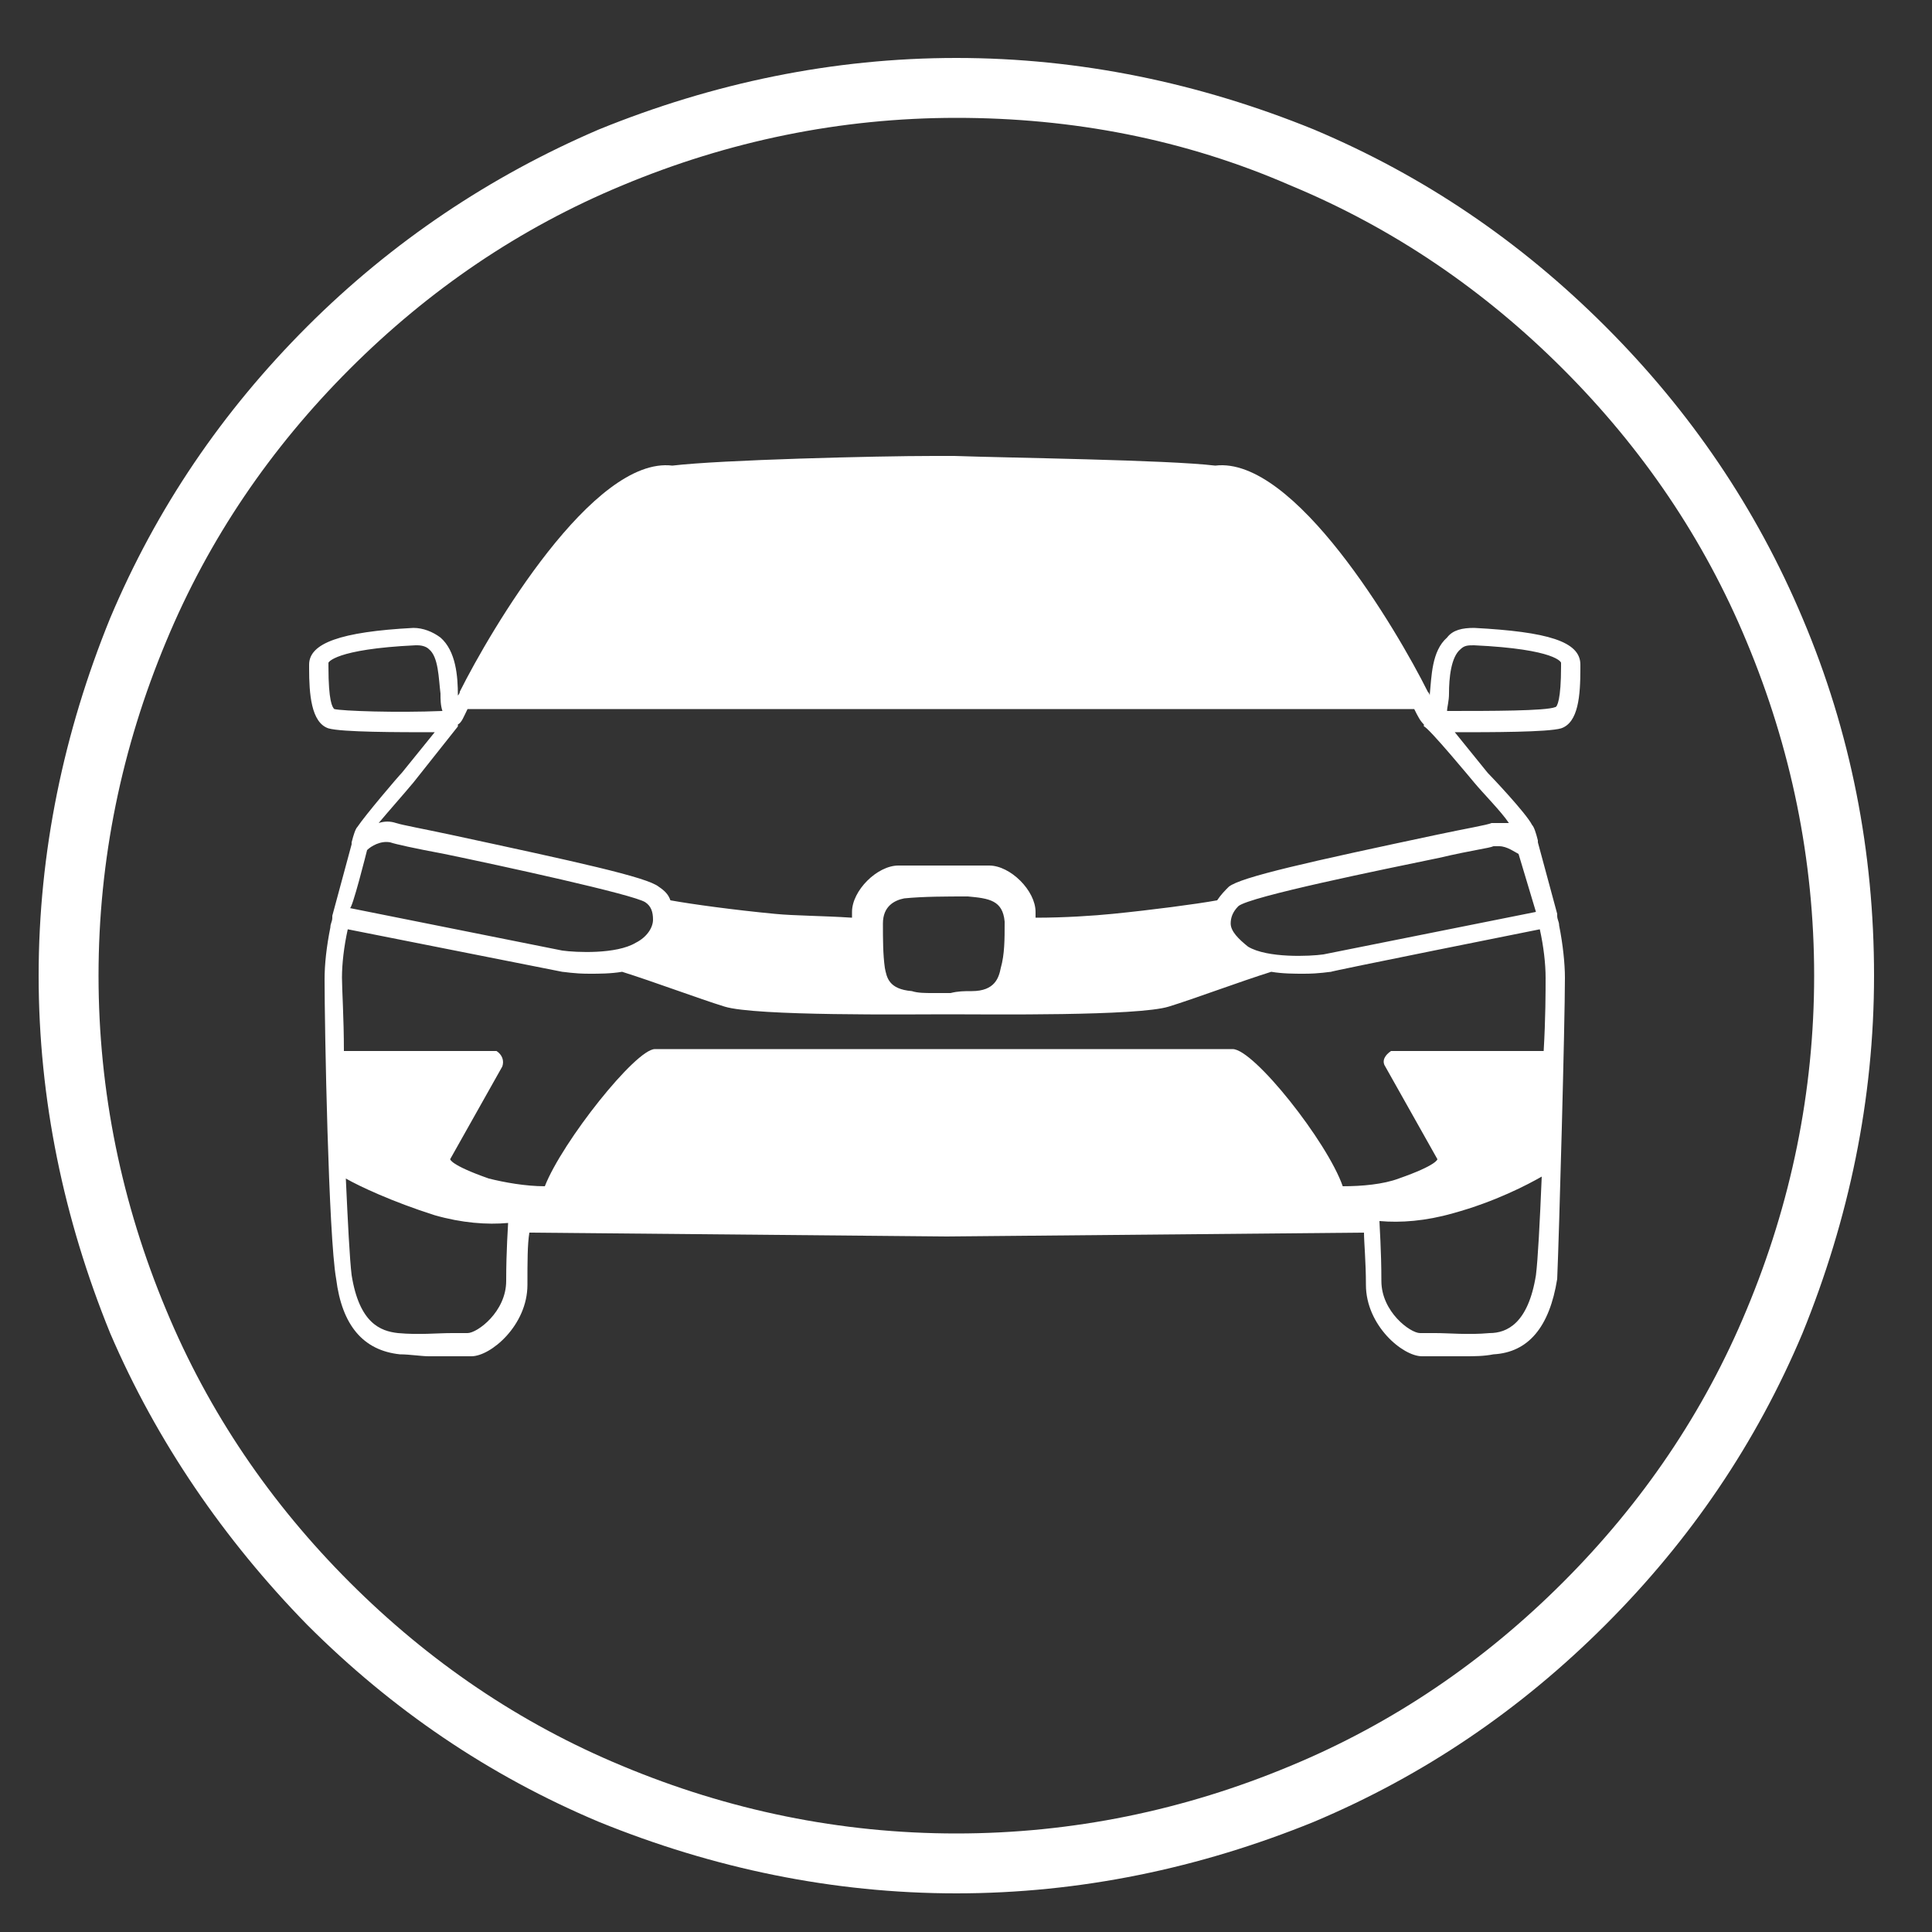 <?xml version="1.0" encoding="utf-8"?>
<!-- Generator: Adobe Illustrator 28.2.0, SVG Export Plug-In . SVG Version: 6.00 Build 0)  -->
<svg version="1.1" id="Layer_1" xmlns="http://www.w3.org/2000/svg" xmlns:xlink="http://www.w3.org/1999/xlink" x="0px" y="0px"
	 viewBox="0 0 100 100" style="enable-background:new 0 0 100 100;" xml:space="preserve">
<rect x="0" y="0" width="100" height="100" fill="#333333" stroke="none"/>
<style type="text/css">
	.st0{fill:#FFFFFF;}
</style>
<g>
	<path class="st0" d="M49.5,98c-6.4,0-12.6-1.3-18.5-3.7c-5.7-2.4-10.7-5.8-15.1-10.2C11.6,79.7,8.1,74.6,5.7,69
		C3.3,63.1,2,56.9,2,50.5S3.3,37.9,5.7,32c2.4-5.7,5.8-10.7,10.2-15.1S25.4,9.1,31,6.7C36.9,4.3,43.1,3,49.5,3S62.1,4.3,68,6.7
		c5.7,2.4,10.7,5.8,15.1,10.2s7.8,9.4,10.2,15.1c2.5,5.9,3.7,12.1,3.7,18.5S95.7,63.1,93.3,69c-2.4,5.7-5.8,10.7-10.2,15.1
		c-4.4,4.4-9.4,7.8-15.1,10.2C62.1,96.7,55.9,98,49.5,98z M49.5,6.1c-6,0-11.8,1.2-17.3,3.5c-5.3,2.2-10,5.4-14.1,9.5
		s-7.3,8.8-9.5,14.1c-2.3,5.5-3.5,11.3-3.5,17.3s1.2,11.8,3.5,17.3c2.2,5.3,5.4,10,9.5,14.1s8.8,7.3,14.1,9.5
		c5.5,2.3,11.3,3.5,17.3,3.5s11.8-1.2,17.3-3.5c5.3-2.2,10-5.4,14.1-9.5s7.3-8.8,9.5-14.1c2.3-5.5,3.5-11.3,3.5-17.3
		s-1.2-11.8-3.5-17.3c-2.2-5.3-5.4-10-9.5-14.1s-8.8-7.3-14.1-9.5C61.3,7.2,55.5,6.1,49.5,6.1z"/>
</g>
<path class="st0" d="M76.3,32.5c-0.6,0-1.1,0.1-1.4,0.5c-0.8,0.7-0.8,2-0.9,3c0-0.1-0.1-0.2-0.1-0.2c-1.6-3.2-6.9-12.2-11-11.7
	c-2.5-0.3-10.7-0.4-13.5-0.5c-0.2,0-0.3,0-0.4,0c0,0-0.1,0-0.1,0h-0.1c0,0-0.1,0-0.1,0c-0.1,0-0.3,0-0.4,0c-2.9,0-11,0.2-13.5,0.5
	c-4.1-0.5-9.4,8.5-11,11.7c0,0.1-0.1,0.2-0.1,0.2c0-1-0.1-2.3-0.9-3c-0.4-0.3-0.9-0.5-1.4-0.5c-3.8,0.2-5.4,0.8-5.4,1.9v0.2
	c0,1.3,0.1,2.8,1,3.1c0.7,0.2,3.6,0.2,5.5,0.2l-1.7,2.1c-0.2,0.2-1.9,2.2-2.3,2.8c-0.1,0.1-0.2,0.4-0.3,0.8c0,0,0,0.1,0,0.1l0,0
	l-1,3.7l0,0.1c0,0.2-0.1,0.3-0.1,0.5c-0.2,1-0.3,1.9-0.3,2.7c0,2.4,0.2,13.3,0.6,15.5c0.3,2.4,1.4,3.7,3.3,3.9
	c0.5,0,1.1,0.1,1.5,0.1c0.5,0,1,0,1.4,0c0.3,0,0.5,0,0.8,0c1,0,2.9-1.6,2.9-3.7c0-1.2,0-2.1,0.1-2.7l21.6,0.2c0,0,0,0,0,0
	c0,0,0,0,0,0h0l21.6-0.2c0,0.5,0.1,1.5,0.1,2.7c0,2.1,1.9,3.7,2.9,3.7c0.2,0,0.5,0,0.8,0c0.4,0,0.9,0,1.4,0c0.5,0,1,0,1.5-0.1
	c1.8-0.1,2.9-1.4,3.3-3.9C80.7,63.9,81,53,81,50.6c0-0.7-0.1-1.7-0.3-2.7c0-0.2-0.1-0.3-0.1-0.5l0-0.1l-1-3.7l0,0c0,0,0-0.1,0-0.1
	c-0.1-0.4-0.2-0.7-0.3-0.8c-0.3-0.6-2.1-2.5-2.3-2.7l-1.7-2.1c1.9,0,4.8,0,5.5-0.2c0.9-0.3,1-1.7,1-3.1v-0.2
	C81.8,33.2,80.1,32.7,76.3,32.5L76.3,32.5z M17.3,36.7c-0.1-0.1-0.3-0.4-0.3-2.2v-0.2c0,0,0.3-0.7,4.5-0.9h0.1
	c0.3,0,0.5,0.1,0.6,0.2c0.5,0.4,0.5,1.5,0.6,2.3c0,0.3,0,0.6,0.1,0.9C20.5,36.9,17.7,36.8,17.3,36.7z M19,44
	c0.2-0.2,0.7-0.5,1.2-0.4c0.3,0.1,1.2,0.3,2.8,0.6c2.9,0.6,9.8,2.1,10.4,2.5c0.3,0.2,0.4,0.5,0.4,0.9c0,0.4-0.3,0.9-0.9,1.2
	c-1,0.6-3.1,0.5-3.8,0.4l-11-2.2C18.2,47.2,19,44,19,44z M26.2,66.3c0,1.6-1.5,2.7-2,2.7c-0.2,0-0.5,0-0.8,0c-0.8,0-1.7,0.1-2.8,0
	c-0.9-0.1-2-0.5-2.4-3c-0.1-0.8-0.2-2.8-0.3-5c0.7,0.4,2.4,1.2,4.6,1.9c1.4,0.4,2.7,0.5,3.8,0.4C26.3,63.4,26.2,64.7,26.2,66.3z
	 M79.5,66c-0.4,2.5-1.5,3-2.4,3c-1.1,0.1-2.1,0-2.8,0c-0.3,0-0.6,0-0.8,0c-0.5,0-2-1.1-2-2.7s-0.1-2.9-0.1-3.1
	c1.1,0.1,2.4,0,3.8-0.4c2.2-0.6,3.9-1.5,4.6-1.9C79.7,63.3,79.6,65.2,79.5,66z M79.7,48.1c0.2,0.9,0.3,1.8,0.3,2.5
	c0,0.7,0,2.1-0.1,3.8h-7.9c-0.3,0.2-0.5,0.5-0.3,0.8l2.7,4.8c0,0,0,0.3-2,1c-0.8,0.3-1.9,0.4-2.9,0.4c-0.8-2.3-4.6-7.1-5.7-7.1H33.9
	c-1,0-4.8,4.8-5.7,7.1c-1,0-2.1-0.2-2.9-0.4c-2-0.7-2-1-2-1l2.7-4.8c0.1-0.3,0-0.6-0.3-0.8h-7.9c0-1.7-0.1-3.2-0.1-3.8
	c0-0.7,0.1-1.6,0.3-2.5l11.1,2.2c0.1,0,0.6,0.1,1.4,0.1c0.5,0,1.1,0,1.7-0.1c1.6,0.5,4,1.4,5.3,1.8c1.6,0.5,9.6,0.4,11.5,0.4
	c-0.3,0-0.5,0-0.5,0v0h0.9v0c0,0-0.1,0-0.3,0c2.1,0,9.8,0.1,11.4-0.4c1.3-0.4,3.7-1.3,5.3-1.8c0.6,0.1,1.2,0.1,1.7,0.1
	c0.8,0,1.3-0.1,1.4-0.1C68.7,50.3,79.7,48.1,79.7,48.1z M45.7,47.8L45.7,47.8c0-0.9,0.6-1.2,1.1-1.3c1-0.1,2.2-0.1,3.3-0.1
	c1.1,0.1,1.8,0.2,1.9,1.3c0,0,0,0.1,0,0.1c0,0.8,0,1.6-0.2,2.3c-0.1,0.5-0.3,1.2-1.5,1.2c-0.4,0-0.7,0-1.1,0.1c-0.3,0-0.6,0-0.9,0
	c-0.4,0-0.8,0-1.1-0.1c-1.2-0.1-1.3-0.7-1.4-1.2C45.7,49.4,45.7,48.6,45.7,47.8L45.7,47.8z M79.5,47.2l-11,2.2
	c-0.7,0.1-2.9,0.2-3.9-0.4c-0.5-0.4-0.9-0.8-0.9-1.2c0-0.3,0.1-0.6,0.4-0.9c0.6-0.5,7.5-1.9,10.4-2.5c1.7-0.4,2.6-0.5,2.8-0.6
	c0.1,0,0.2,0,0.3,0c0.4,0,0.8,0.3,1,0.4L79.5,47.2z M76.3,40.5c0.5,0.6,1.4,1.5,1.8,2.1c-0.3,0-0.6,0-0.9,0
	c-0.2,0.1-1.4,0.3-2.8,0.6c-6.6,1.4-10.2,2.2-10.8,2.7c-0.2,0.2-0.4,0.4-0.6,0.7c-1.1,0.2-3.4,0.5-5.4,0.7c-1,0.1-2.5,0.2-4,0.2
	v-0.3c0-1.1-1.3-2.4-2.4-2.4h-4.7c-1.1,0-2.4,1.3-2.4,2.4v0.3c-1.5-0.1-3-0.1-4-0.2c-2.1-0.2-4.3-0.5-5.4-0.7
	c-0.1-0.3-0.3-0.5-0.6-0.7c-0.6-0.5-4.3-1.3-10.8-2.7c-1.4-0.3-2.5-0.5-2.8-0.6c-0.3-0.1-0.6-0.1-0.9,0c0.5-0.6,1.3-1.5,1.8-2.1
	l2.3-2.9c0,0,0,0,0-0.1c0.2-0.1,0.3-0.4,0.5-0.8h49c0.2,0.4,0.3,0.6,0.5,0.8c0,0,0,0,0,0.1C73.9,37.6,76.3,40.5,76.3,40.5z
	 M80.8,34.5c0,1.7-0.2,2.1-0.3,2.1c-0.5,0.2-3.3,0.2-5.6,0.2c0-0.2,0.1-0.5,0.1-0.9c0-0.8,0.1-1.9,0.6-2.3c0.2-0.2,0.4-0.2,0.7-0.2
	c4.3,0.2,4.5,0.9,4.5,0.9C80.8,34.3,80.8,34.5,80.8,34.5z"/>
</svg>
